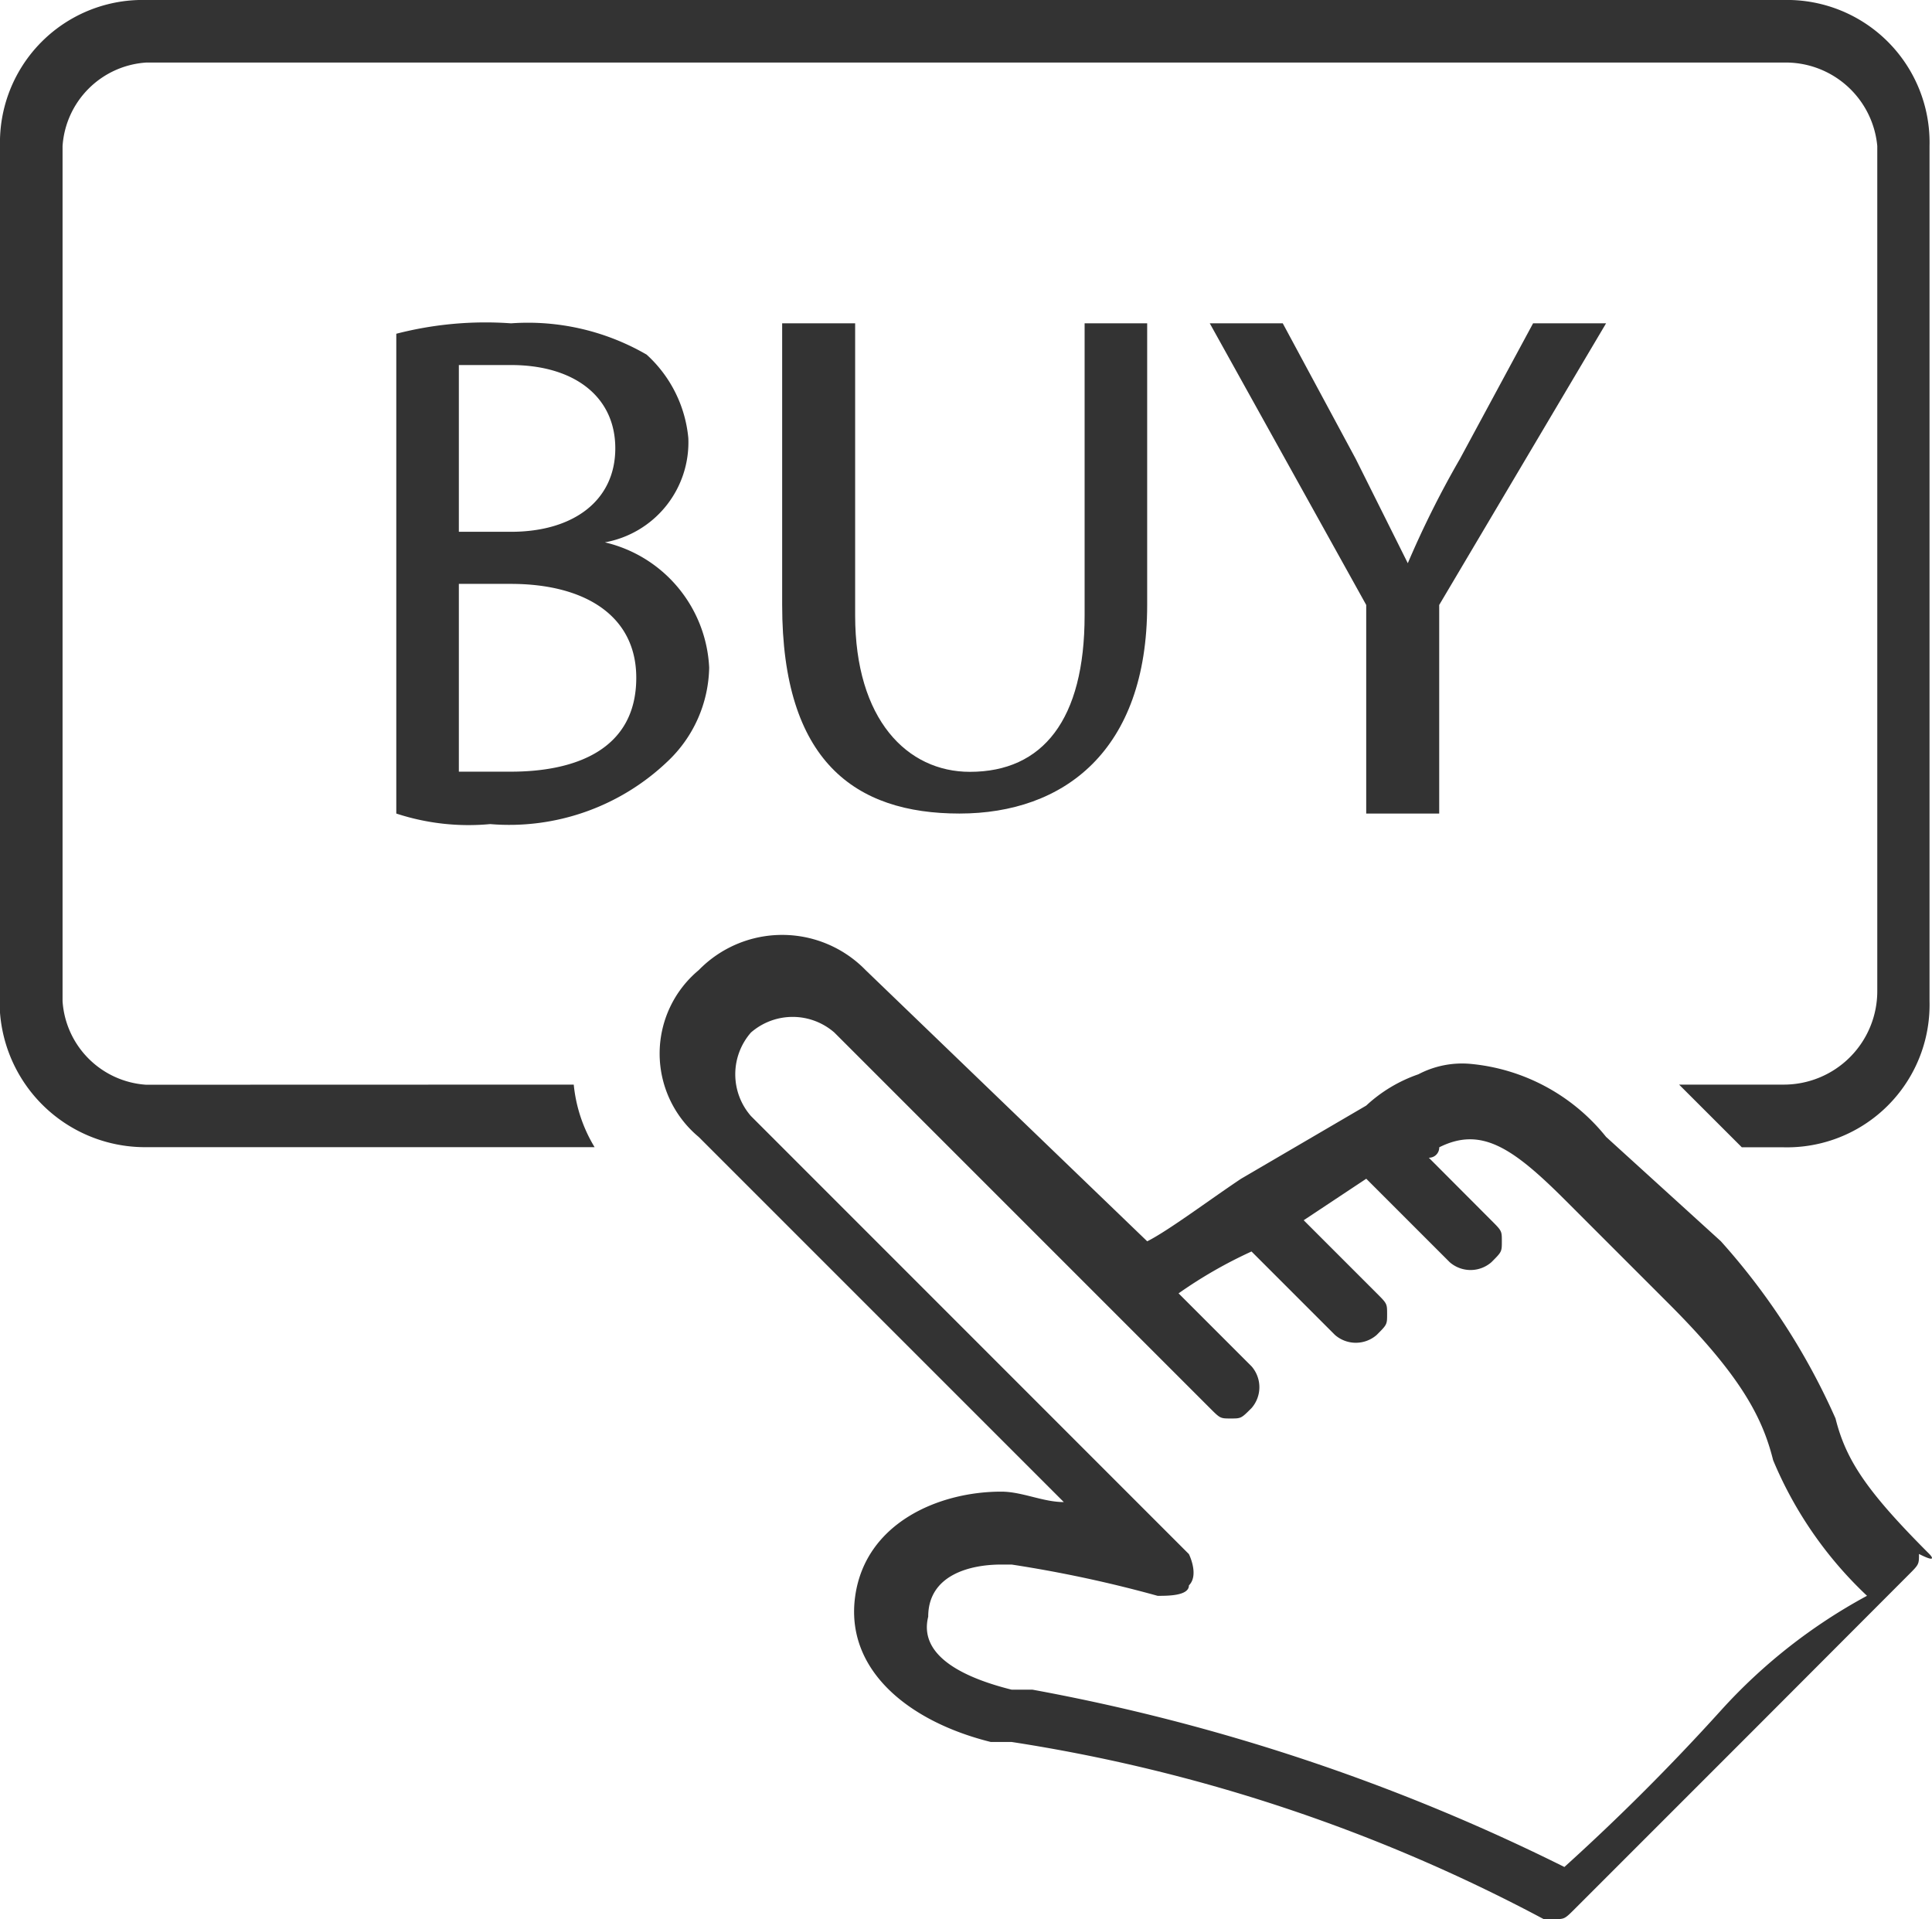 <svg id="_100Retailers_Icon" data-name="100Retailers_Icon" xmlns="http://www.w3.org/2000/svg" viewBox="0 0 47.806 47.484">
  <defs>
    <style>
      .cls-1 {
        fill: #333;
      }
    </style>
  </defs>
  <path id="Path_184" data-name="Path 184" class="cls-1" d="M37.744,24.287c-1.548-1.548-2.065-2.323-2.323-3.355a16.645,16.645,0,0,0-2.839-4.387l-2.839-2.581a4.875,4.875,0,0,0-3.355-1.806,2.326,2.326,0,0,0-1.29.258,3.637,3.637,0,0,0-1.29.774h0L20.712,15h0c-.774.516-1.806,1.29-2.323,1.548l-6.968-6.71a2.882,2.882,0,0,0-4.129,0,2.686,2.686,0,0,0,0,4.129L16.325,23c-.516,0-1.032-.258-1.548-.258-1.548,0-3.355.774-3.613,2.581s1.29,3.1,3.355,3.613h.516A41.32,41.32,0,0,1,28.2,33.319h.258c.258,0,.258,0,.516-.258l4.387-4.387L37.228,24.8c.258-.258.258-.258.258-.516C38,24.545,37.744,24.287,37.744,24.287Zm-5.161,3.871a54.471,54.471,0,0,1-3.871,3.871,49.582,49.582,0,0,0-13.161-4.387h-.516c-1.032-.258-2.323-.774-2.065-1.806,0-1.032,1.032-1.29,1.806-1.29h.258a31.176,31.176,0,0,1,3.613.774c.258,0,.774,0,.774-.258.258-.258,0-.774,0-.774L8.583,13.448a1.57,1.57,0,0,1,0-2.065,1.57,1.57,0,0,1,2.065,0l6.71,6.71,2.581,2.581c.258.258.258.258.516.258s.258,0,.516-.258a.785.785,0,0,0,0-1.032l-1.806-1.806A11.22,11.22,0,0,1,20.97,16.8l2.065,2.065a.785.785,0,0,0,1.032,0c.258-.258.258-.258.258-.516s0-.258-.258-.516l-1.806-1.806L23.809,15l2.065,2.065a.785.785,0,0,0,1.032,0c.258-.258.258-.258.258-.516s0-.258-.258-.516L25.357,14.48a.253.253,0,0,0,.258-.258c1.032-.516,1.806,0,3.1,1.29l2.581,2.581c1.806,1.806,2.323,2.839,2.581,3.871A9.766,9.766,0,0,0,36.2,25.319,13.563,13.563,0,0,0,32.583,28.158Z" transform="translate(9.998 14.165)"/>
  <g id="Group_70" data-name="Group 70" transform="translate(9.806 8)">
    <path id="Path_185" data-name="Path 185" class="cls-1" d="M3.8,3.358A8.827,8.827,0,0,1,6.639,3.1a5.856,5.856,0,0,1,3.355.774,3.186,3.186,0,0,1,1.032,2.065A2.513,2.513,0,0,1,8.961,8.519h0a3.347,3.347,0,0,1,2.581,3.1,3.271,3.271,0,0,1-1.032,2.323,5.674,5.674,0,0,1-4.387,1.548A5.728,5.728,0,0,1,3.8,15.229V3.358Zm1.548,4.9h1.29c1.548,0,2.581-.774,2.581-2.065S8.187,4.132,6.639,4.132H5.348Zm0,5.935h1.29c1.548,0,3.1-.516,3.1-2.323,0-1.548-1.29-2.323-3.1-2.323H5.348Z" transform="translate(-3.8 -3.1)"/>
    <path id="Path_186" data-name="Path 186" class="cls-1" d="M9.306,3.1v7.226c0,2.581,1.29,3.871,2.839,3.871,1.806,0,2.839-1.29,2.839-3.871V3.1h1.548v6.968c0,3.613-2.065,5.161-4.645,5.161S7.5,13.939,7.5,10.068V3.1Z" transform="translate(2.048 -3.1)"/>
    <path id="Path_187" data-name="Path 187" class="cls-1" d="M15.471,15.229V10.068L11.6,3.1h1.806l1.806,3.355L16.5,9.035h0a23.871,23.871,0,0,1,1.29-2.581L19.6,3.1h1.806l-4.129,6.968v5.161Z" transform="translate(8.529 -3.1)"/>
  </g>
  <path id="Path_188" data-name="Path 188" class="cls-1" d="M3.613,26.839a2.22,2.22,0,0,1-2.065-2.065V3.613A2.22,2.22,0,0,1,3.613,1.548H44.129a2.275,2.275,0,0,1,2.323,2.065v20.9a2.313,2.313,0,0,1-2.323,2.323H41.548L43.1,28.387h1.032a3.528,3.528,0,0,0,3.613-3.613V3.613A3.528,3.528,0,0,0,44.129,0H3.613A3.528,3.528,0,0,0,0,3.613v20.9a3.6,3.6,0,0,0,3.613,3.871h11.1a3.668,3.668,0,0,1-.516-1.548Z"/>
</svg>
